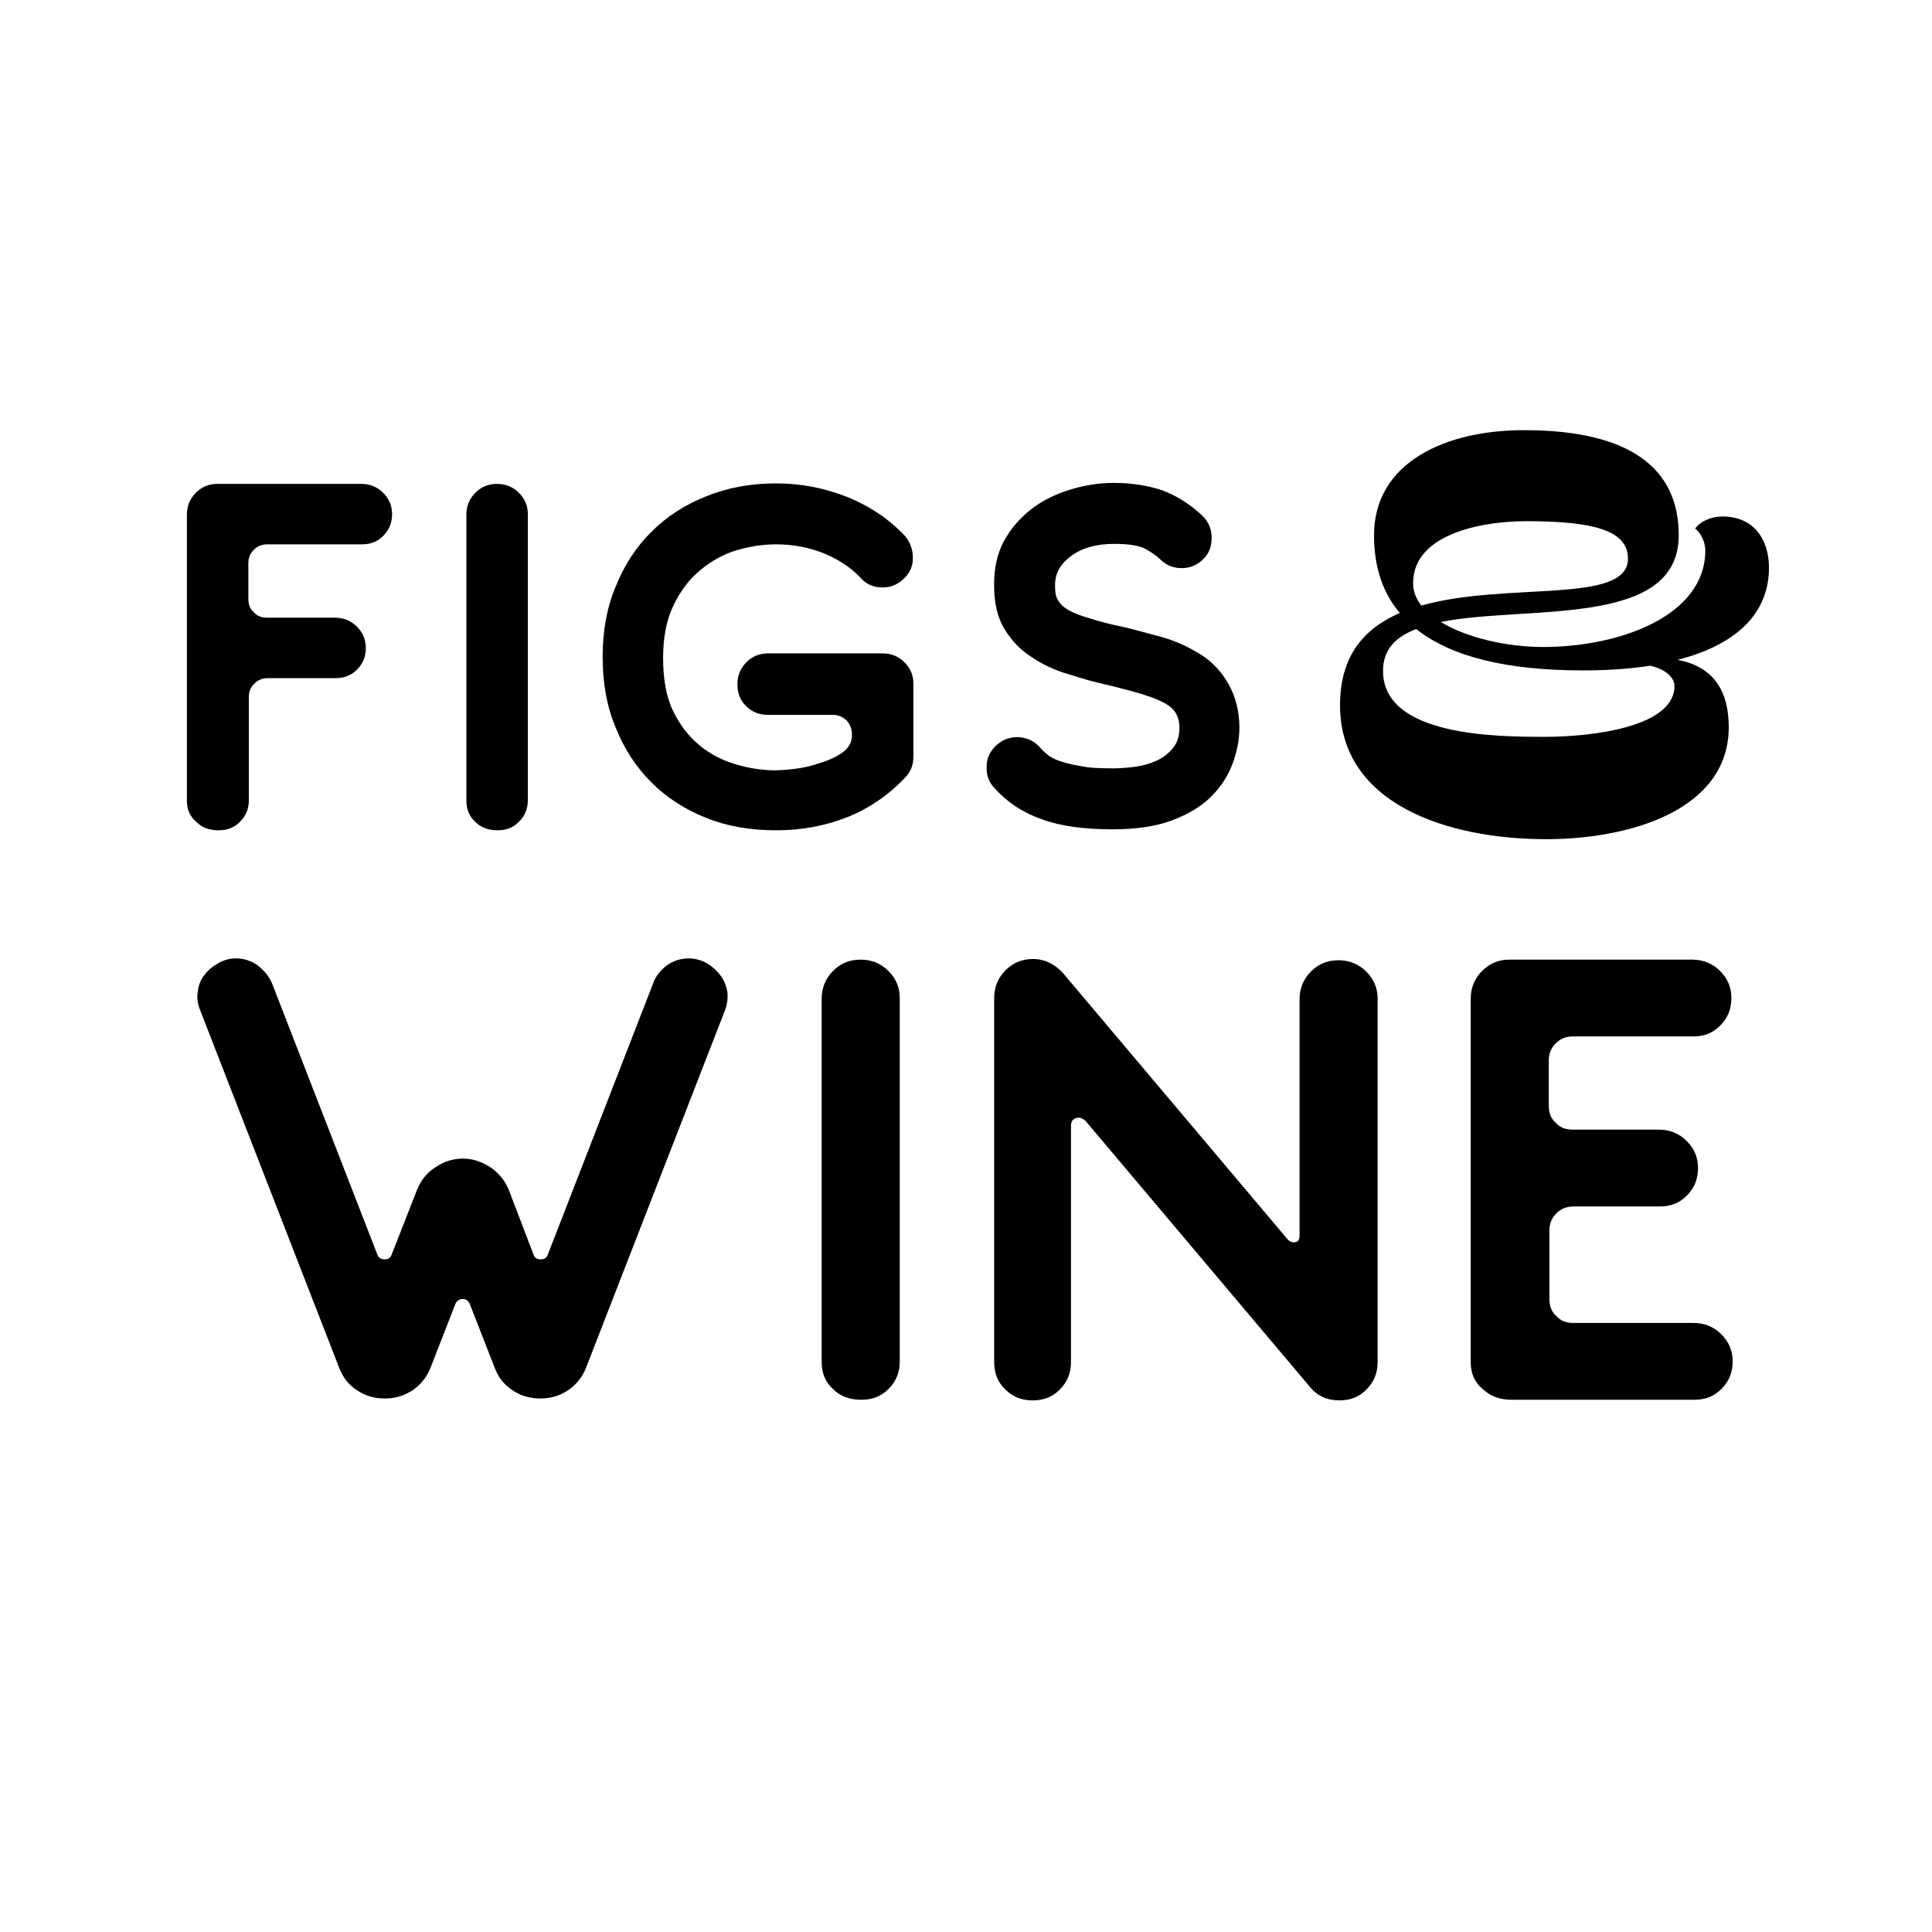 <svg xmlns="http://www.w3.org/2000/svg" xmlns:xlink="http://www.w3.org/1999/xlink" width="500" zoomAndPan="magnify" viewBox="0 0 375 375" height="500" preserveAspectRatio="xMidYMid meet" version="1.0"><defs><g/></defs><g fill="#000000" fill-opacity="1"><g transform="translate(29.352, 161.16)"><g><path d="M 13.082 0 C 11.352 0 9.906 -0.48 8.754 -1.637 C 7.504 -2.695 6.926 -4.039 6.926 -5.773 L 6.926 -61.273 C 6.926 -62.91 7.504 -64.352 8.656 -65.508 C 9.812 -66.66 11.16 -67.238 12.891 -67.238 L 40.785 -67.238 C 42.422 -67.238 43.863 -66.66 45.02 -65.508 C 46.172 -64.352 46.75 -63.004 46.75 -61.371 C 46.75 -59.641 46.172 -58.293 45.02 -57.137 C 43.863 -55.984 42.516 -55.504 40.883 -55.504 L 22.508 -55.504 C 21.449 -55.504 20.586 -55.117 19.91 -54.445 C 19.141 -53.676 18.855 -52.809 18.855 -51.848 L 18.855 -44.922 C 18.855 -43.863 19.141 -42.996 19.91 -42.324 C 20.586 -41.555 21.449 -41.266 22.508 -41.266 L 35.688 -41.266 C 37.324 -41.266 38.766 -40.688 39.918 -39.535 C 41.074 -38.379 41.652 -37.035 41.652 -35.398 C 41.652 -33.668 41.074 -32.32 39.918 -31.168 C 38.766 -30.012 37.418 -29.531 35.785 -29.531 L 22.605 -29.531 C 21.547 -29.531 20.68 -29.145 20.008 -28.473 C 19.238 -27.703 18.949 -26.836 18.949 -25.875 L 18.949 -5.867 C 18.949 -4.137 18.371 -2.789 17.219 -1.637 C 16.062 -0.48 14.719 0 13.082 0 Z M 13.082 0 "/></g></g></g><g fill="#000000" fill-opacity="1"><g transform="translate(83.501, 161.16)"><g><path d="M 13.082 0 C 11.352 0 9.906 -0.48 8.754 -1.637 C 7.598 -2.695 7.023 -4.039 7.023 -5.773 L 7.023 -61.273 C 7.023 -62.91 7.598 -64.352 8.754 -65.508 C 9.906 -66.66 11.254 -67.238 12.984 -67.238 C 14.621 -67.238 16.062 -66.66 17.219 -65.508 C 18.371 -64.352 18.949 -63.004 18.949 -61.371 L 18.949 -5.867 C 18.949 -4.137 18.371 -2.789 17.219 -1.637 C 16.062 -0.48 14.719 0 13.082 0 Z M 13.082 0 "/></g></g></g><g fill="#000000" fill-opacity="1"><g transform="translate(109.759, 161.16)"><g><path d="M 40.883 -55.504 C 38.379 -55.504 35.785 -55.117 33.188 -54.348 C 30.59 -53.578 28.281 -52.23 26.164 -50.5 C 24.047 -48.77 22.316 -46.461 20.969 -43.672 C 19.625 -40.883 18.949 -37.516 18.949 -33.477 C 18.949 -29.434 19.527 -25.973 20.875 -23.184 C 22.219 -20.395 23.953 -18.18 26.066 -16.449 C 28.184 -14.719 30.492 -13.562 33.09 -12.793 C 35.688 -12.023 38.285 -11.641 40.785 -11.641 C 41.652 -11.641 42.902 -11.734 44.535 -11.93 C 46.172 -12.121 47.809 -12.504 49.441 -13.082 C 51.078 -13.562 52.52 -14.238 53.77 -15.102 C 54.926 -15.969 55.598 -17.027 55.598 -18.371 L 55.598 -18.758 C 55.598 -19.719 55.215 -20.586 54.539 -21.355 C 53.77 -22.027 52.906 -22.414 51.945 -22.414 L 39.246 -22.414 C 37.516 -22.414 36.168 -22.988 35.016 -24.145 C 33.859 -25.297 33.379 -26.645 33.379 -28.375 C 33.379 -30.012 33.957 -31.453 35.109 -32.609 C 36.266 -33.762 37.609 -34.34 39.344 -34.34 L 61.562 -34.34 C 63.199 -34.34 64.641 -33.762 65.797 -32.609 C 66.949 -31.453 67.527 -30.109 67.527 -28.473 L 67.527 -14.238 C 67.527 -12.602 66.949 -11.254 65.891 -10.195 C 62.812 -6.926 59.062 -4.328 54.828 -2.598 C 50.5 -0.867 45.883 0 40.883 0 C 35.879 0 31.359 -0.77 27.32 -2.406 C 23.184 -4.039 19.625 -6.348 16.641 -9.332 C 13.66 -12.312 11.352 -15.871 9.715 -20.008 C 7.984 -24.145 7.215 -28.664 7.215 -33.668 C 7.215 -38.574 7.984 -43.094 9.715 -47.23 C 11.352 -51.367 13.66 -54.926 16.641 -57.906 C 19.625 -60.891 23.184 -63.199 27.32 -64.832 C 31.359 -66.469 35.879 -67.336 40.883 -67.336 C 45.883 -67.336 50.5 -66.371 54.828 -64.641 C 59.062 -62.91 62.812 -60.41 65.891 -57.137 C 66.949 -55.887 67.43 -54.445 67.43 -52.809 C 67.43 -51.176 66.758 -49.828 65.602 -48.77 C 64.352 -47.613 63.004 -47.133 61.562 -47.133 C 59.832 -47.133 58.387 -47.711 57.234 -49.059 C 55.309 -51.078 52.906 -52.617 50.117 -53.77 C 47.23 -54.926 44.152 -55.504 40.883 -55.504 Z M 40.883 -55.504 "/></g></g></g><g fill="#000000" fill-opacity="1"><g transform="translate(184.491, 161.16)"><g><path d="M 47.711 -34.629 L 48.672 -34.051 C 50.789 -32.707 52.617 -30.781 53.965 -28.375 C 55.309 -25.973 56.078 -23.184 56.078 -19.91 C 56.078 -17.602 55.598 -15.199 54.734 -12.891 C 53.867 -10.582 52.52 -8.465 50.598 -6.543 C 48.672 -4.617 46.074 -3.078 42.996 -1.926 C 39.918 -0.77 36.07 -0.191 31.551 -0.191 C 26.066 -0.191 21.449 -0.77 17.797 -2.117 C 14.141 -3.367 11.062 -5.387 8.562 -8.176 C 7.406 -9.332 6.926 -10.773 7.023 -12.41 C 7.023 -14.043 7.695 -15.391 8.945 -16.547 C 9.523 -17.027 10.102 -17.41 10.773 -17.699 C 11.445 -17.891 12.121 -18.086 12.891 -18.086 C 14.621 -18.086 16.16 -17.41 17.316 -16.16 C 17.602 -15.777 17.988 -15.391 18.566 -14.91 C 19.047 -14.43 19.816 -13.949 20.875 -13.562 C 21.934 -13.18 23.277 -12.793 25.012 -12.504 C 26.742 -12.121 28.859 -12.023 31.551 -12.023 C 32.801 -12.023 34.148 -12.121 35.688 -12.312 C 37.227 -12.504 38.574 -12.891 39.918 -13.469 C 41.172 -14.043 42.227 -14.812 43.094 -15.871 C 43.961 -16.832 44.441 -18.18 44.441 -19.91 C 44.441 -20.875 44.25 -21.738 43.863 -22.508 C 43.48 -23.277 42.805 -23.953 41.844 -24.527 C 40.883 -25.105 39.438 -25.684 37.707 -26.262 C 35.977 -26.836 33.668 -27.414 30.973 -28.09 C 28.281 -28.664 25.586 -29.434 22.895 -30.301 C 20.199 -31.07 17.797 -32.223 15.68 -33.668 C 13.562 -35.016 11.832 -36.84 10.484 -39.055 C 9.137 -41.266 8.465 -44.055 8.465 -47.52 L 8.465 -47.711 C 8.465 -50.887 9.043 -53.676 10.391 -56.176 C 11.734 -58.582 13.469 -60.602 15.68 -62.332 C 17.797 -63.969 20.297 -65.219 23.086 -66.082 C 25.875 -66.949 28.762 -67.43 31.648 -67.43 C 35.398 -67.43 38.668 -66.852 41.363 -65.891 C 44.055 -64.832 46.652 -63.199 48.961 -60.984 C 50.117 -59.832 50.691 -58.387 50.691 -56.754 C 50.691 -55.117 50.211 -53.77 49.059 -52.617 C 47.902 -51.461 46.461 -50.887 44.922 -50.887 C 43.191 -50.887 41.844 -51.461 40.688 -52.617 C 39.824 -53.387 38.766 -54.156 37.609 -54.734 C 36.359 -55.309 34.438 -55.598 31.742 -55.598 C 28.375 -55.598 25.586 -54.828 23.473 -53.289 C 21.355 -51.75 20.297 -49.922 20.297 -47.613 L 20.297 -47.422 C 20.297 -46.363 20.395 -45.5 20.777 -44.824 C 21.164 -44.055 21.836 -43.383 22.797 -42.805 C 23.758 -42.227 25.203 -41.652 26.934 -41.172 C 28.664 -40.594 30.879 -40.016 33.668 -39.438 C 36.07 -38.863 38.477 -38.188 40.977 -37.516 C 43.383 -36.84 45.594 -35.879 47.711 -34.629 Z M 47.711 -34.629 "/></g></g></g><g fill="#000000" fill-opacity="1"><g transform="translate(29.352, 271.693)"><g><path d="M 74.184 -28.23 C 74.43 -27.5 74.918 -27.254 75.652 -27.254 C 76.262 -27.254 76.754 -27.5 76.996 -28.23 L 97.406 -80.785 C 97.895 -82.25 98.875 -83.352 100.094 -84.328 C 101.316 -85.184 102.785 -85.672 104.371 -85.672 C 105.594 -85.672 106.816 -85.309 107.918 -84.695 C 108.895 -84.086 109.75 -83.352 110.484 -82.375 C 111.219 -81.395 111.582 -80.418 111.828 -79.195 C 111.949 -77.973 111.828 -76.754 111.34 -75.531 L 84.453 -6.355 C 83.719 -4.398 82.496 -2.934 80.906 -1.832 C 79.195 -0.734 77.484 -0.246 75.531 -0.246 C 73.574 -0.246 71.742 -0.734 70.152 -1.832 C 68.441 -2.934 67.34 -4.398 66.609 -6.355 L 61.84 -18.578 C 61.598 -19.188 61.109 -19.555 60.496 -19.555 C 59.766 -19.555 59.273 -19.188 59.031 -18.578 L 54.266 -6.355 C 53.531 -4.398 52.309 -2.934 50.719 -1.832 C 49.008 -0.734 47.297 -0.246 45.344 -0.246 C 43.387 -0.246 41.555 -0.734 39.965 -1.832 C 38.254 -2.934 37.152 -4.398 36.422 -6.355 L 9.531 -75.531 C 9.043 -76.754 8.801 -77.973 9.043 -79.195 C 9.168 -80.418 9.531 -81.395 10.266 -82.375 C 11 -83.352 11.855 -84.086 12.953 -84.695 C 13.934 -85.309 15.156 -85.672 16.5 -85.672 C 17.965 -85.672 19.434 -85.184 20.656 -84.328 C 21.875 -83.352 22.855 -82.25 23.465 -80.785 L 43.875 -28.23 C 44.121 -27.5 44.609 -27.254 45.344 -27.254 C 45.953 -27.254 46.441 -27.5 46.688 -28.23 L 51.574 -40.699 C 52.309 -42.531 53.41 -43.996 55.121 -45.098 C 56.707 -46.199 58.543 -46.809 60.496 -46.809 C 62.453 -46.809 64.164 -46.199 65.875 -45.098 C 67.465 -43.996 68.688 -42.531 69.418 -40.699 Z M 74.184 -28.23 "/></g></g></g><g fill="#000000" fill-opacity="1"><g transform="translate(150.565, 271.693)"><g><path d="M 16.621 0 C 14.422 0 12.59 -0.609 11.121 -2.078 C 9.656 -3.422 8.922 -5.133 8.922 -7.332 L 8.922 -77.852 C 8.922 -79.93 9.656 -81.762 11.121 -83.23 C 12.59 -84.695 14.301 -85.43 16.5 -85.43 C 18.578 -85.43 20.41 -84.695 21.875 -83.23 C 23.344 -81.762 24.078 -80.051 24.078 -77.973 L 24.078 -7.457 C 24.078 -5.254 23.344 -3.543 21.875 -2.078 C 20.41 -0.609 18.699 0 16.621 0 Z M 16.621 0 "/></g></g></g><g fill="#000000" fill-opacity="1"><g transform="translate(183.923, 271.693)"><g><path d="M 22.367 -82.863 L 65.875 -31.289 C 66.242 -30.797 66.73 -30.555 67.219 -30.555 C 67.953 -30.555 68.32 -30.922 68.32 -31.898 L 68.32 -77.73 C 68.32 -79.809 69.051 -81.641 70.52 -83.105 C 71.984 -84.574 73.695 -85.309 75.895 -85.309 C 77.973 -85.309 79.809 -84.574 81.273 -83.105 C 82.742 -81.641 83.473 -79.93 83.473 -77.852 L 83.473 -7.332 C 83.473 -5.133 82.742 -3.422 81.273 -1.957 C 79.809 -0.488 78.098 0.121 76.02 0.121 C 73.695 0.121 71.742 -0.734 70.273 -2.566 L 26.766 -54.141 C 26.277 -54.508 25.91 -54.754 25.543 -54.754 C 24.441 -54.754 23.953 -54.141 23.953 -53.164 L 23.953 -7.332 C 23.953 -5.133 23.223 -3.422 21.754 -1.957 C 20.289 -0.488 18.578 0.121 16.5 0.121 C 14.301 0.121 12.59 -0.609 11.121 -2.078 C 9.656 -3.543 9.043 -5.254 9.043 -7.457 L 9.043 -77.973 C 9.043 -80.051 9.777 -81.887 11.242 -83.352 C 12.711 -84.816 14.422 -85.551 16.621 -85.551 C 18.82 -85.551 20.777 -84.574 22.367 -82.863 Z M 22.367 -82.863 "/></g></g></g><g fill="#000000" fill-opacity="1"><g transform="translate(276.788, 271.693)"><g><path d="M 52.062 0 L 16.621 0 C 14.422 0 12.59 -0.609 11 -2.078 C 9.41 -3.422 8.676 -5.133 8.676 -7.332 L 8.676 -77.852 C 8.676 -79.93 9.41 -81.762 10.879 -83.23 C 12.344 -84.695 14.055 -85.43 16.254 -85.43 L 51.699 -85.43 C 53.773 -85.43 55.609 -84.695 57.074 -83.23 C 58.543 -81.762 59.273 -80.051 59.273 -77.973 C 59.273 -75.773 58.543 -74.062 57.074 -72.598 C 55.609 -71.129 53.898 -70.52 51.82 -70.52 L 28.477 -70.52 C 27.133 -70.52 26.031 -70.031 25.176 -69.176 C 24.199 -68.195 23.832 -67.098 23.832 -65.875 L 23.832 -57.074 C 23.832 -55.73 24.199 -54.629 25.176 -53.773 C 26.031 -52.797 27.133 -52.43 28.477 -52.43 L 45.219 -52.43 C 47.297 -52.43 49.133 -51.699 50.598 -50.23 C 52.062 -48.766 52.797 -47.055 52.797 -44.977 C 52.797 -42.777 52.062 -41.066 50.598 -39.598 C 49.133 -38.133 47.422 -37.52 45.344 -37.52 L 28.598 -37.52 C 27.254 -37.52 26.156 -37.031 25.297 -36.176 C 24.32 -35.199 23.953 -34.098 23.953 -32.875 L 23.953 -19.555 C 23.953 -18.211 24.32 -17.109 25.297 -16.254 C 26.156 -15.277 27.254 -14.91 28.598 -14.91 L 51.941 -14.91 C 54.02 -14.91 55.852 -14.176 57.32 -12.711 C 58.785 -11.242 59.52 -9.531 59.52 -7.457 C 59.52 -5.254 58.785 -3.543 57.32 -2.078 C 55.852 -0.609 54.141 0 52.062 0 Z M 52.062 0 "/></g></g></g><g fill="#000000" fill-opacity="1"><g transform="translate(257.826, 161.369)"><g><path d="M 42.312 1.516 C 58.461 1.516 77.723 -4.094 77.723 -20.246 C 77.723 -26.691 75.219 -31.922 67.789 -33.289 C 79.012 -36.168 85.531 -42.16 85.531 -51.184 C 85.531 -56.492 82.727 -61.117 76.508 -61.117 C 74.387 -61.117 72.188 -60.207 71.203 -58.766 C 72.262 -58.008 73.172 -56.188 73.172 -54.52 C 73.172 -41.855 56.641 -35.789 41.703 -35.789 C 34.73 -35.789 26.918 -37.535 21.84 -40.645 C 38.52 -43.98 68.016 -39.355 68.016 -57.477 C 68.016 -70.293 58.84 -77.875 37.988 -77.875 C 22.672 -77.875 8.871 -71.582 8.871 -57.477 C 8.871 -51.336 10.539 -46.332 13.875 -42.387 C 7.051 -39.43 2.273 -34.199 2.273 -24.492 C 2.273 -5.383 22.977 1.516 42.312 1.516 Z M 49.438 -31.242 C 54.141 -31.242 58.539 -31.543 62.48 -32.152 C 65.816 -31.391 67.184 -29.648 67.184 -28.207 C 67.184 -20.094 50.578 -18.352 42.16 -18.352 C 32.68 -18.352 10.617 -18.426 10.617 -31.164 C 10.617 -35.336 13.117 -37.762 17.062 -39.277 C 23.809 -33.895 34.652 -31.242 49.438 -31.242 Z M 18.047 -43.828 C 17.062 -45.117 16.453 -46.559 16.453 -48.148 C 16.453 -58.16 30.863 -60.207 38.293 -60.207 C 51.184 -60.207 58.16 -58.539 58.16 -52.926 C 58.16 -43.98 34.578 -48.527 18.047 -43.828 Z M 18.047 -43.828 "/></g></g></g></svg>